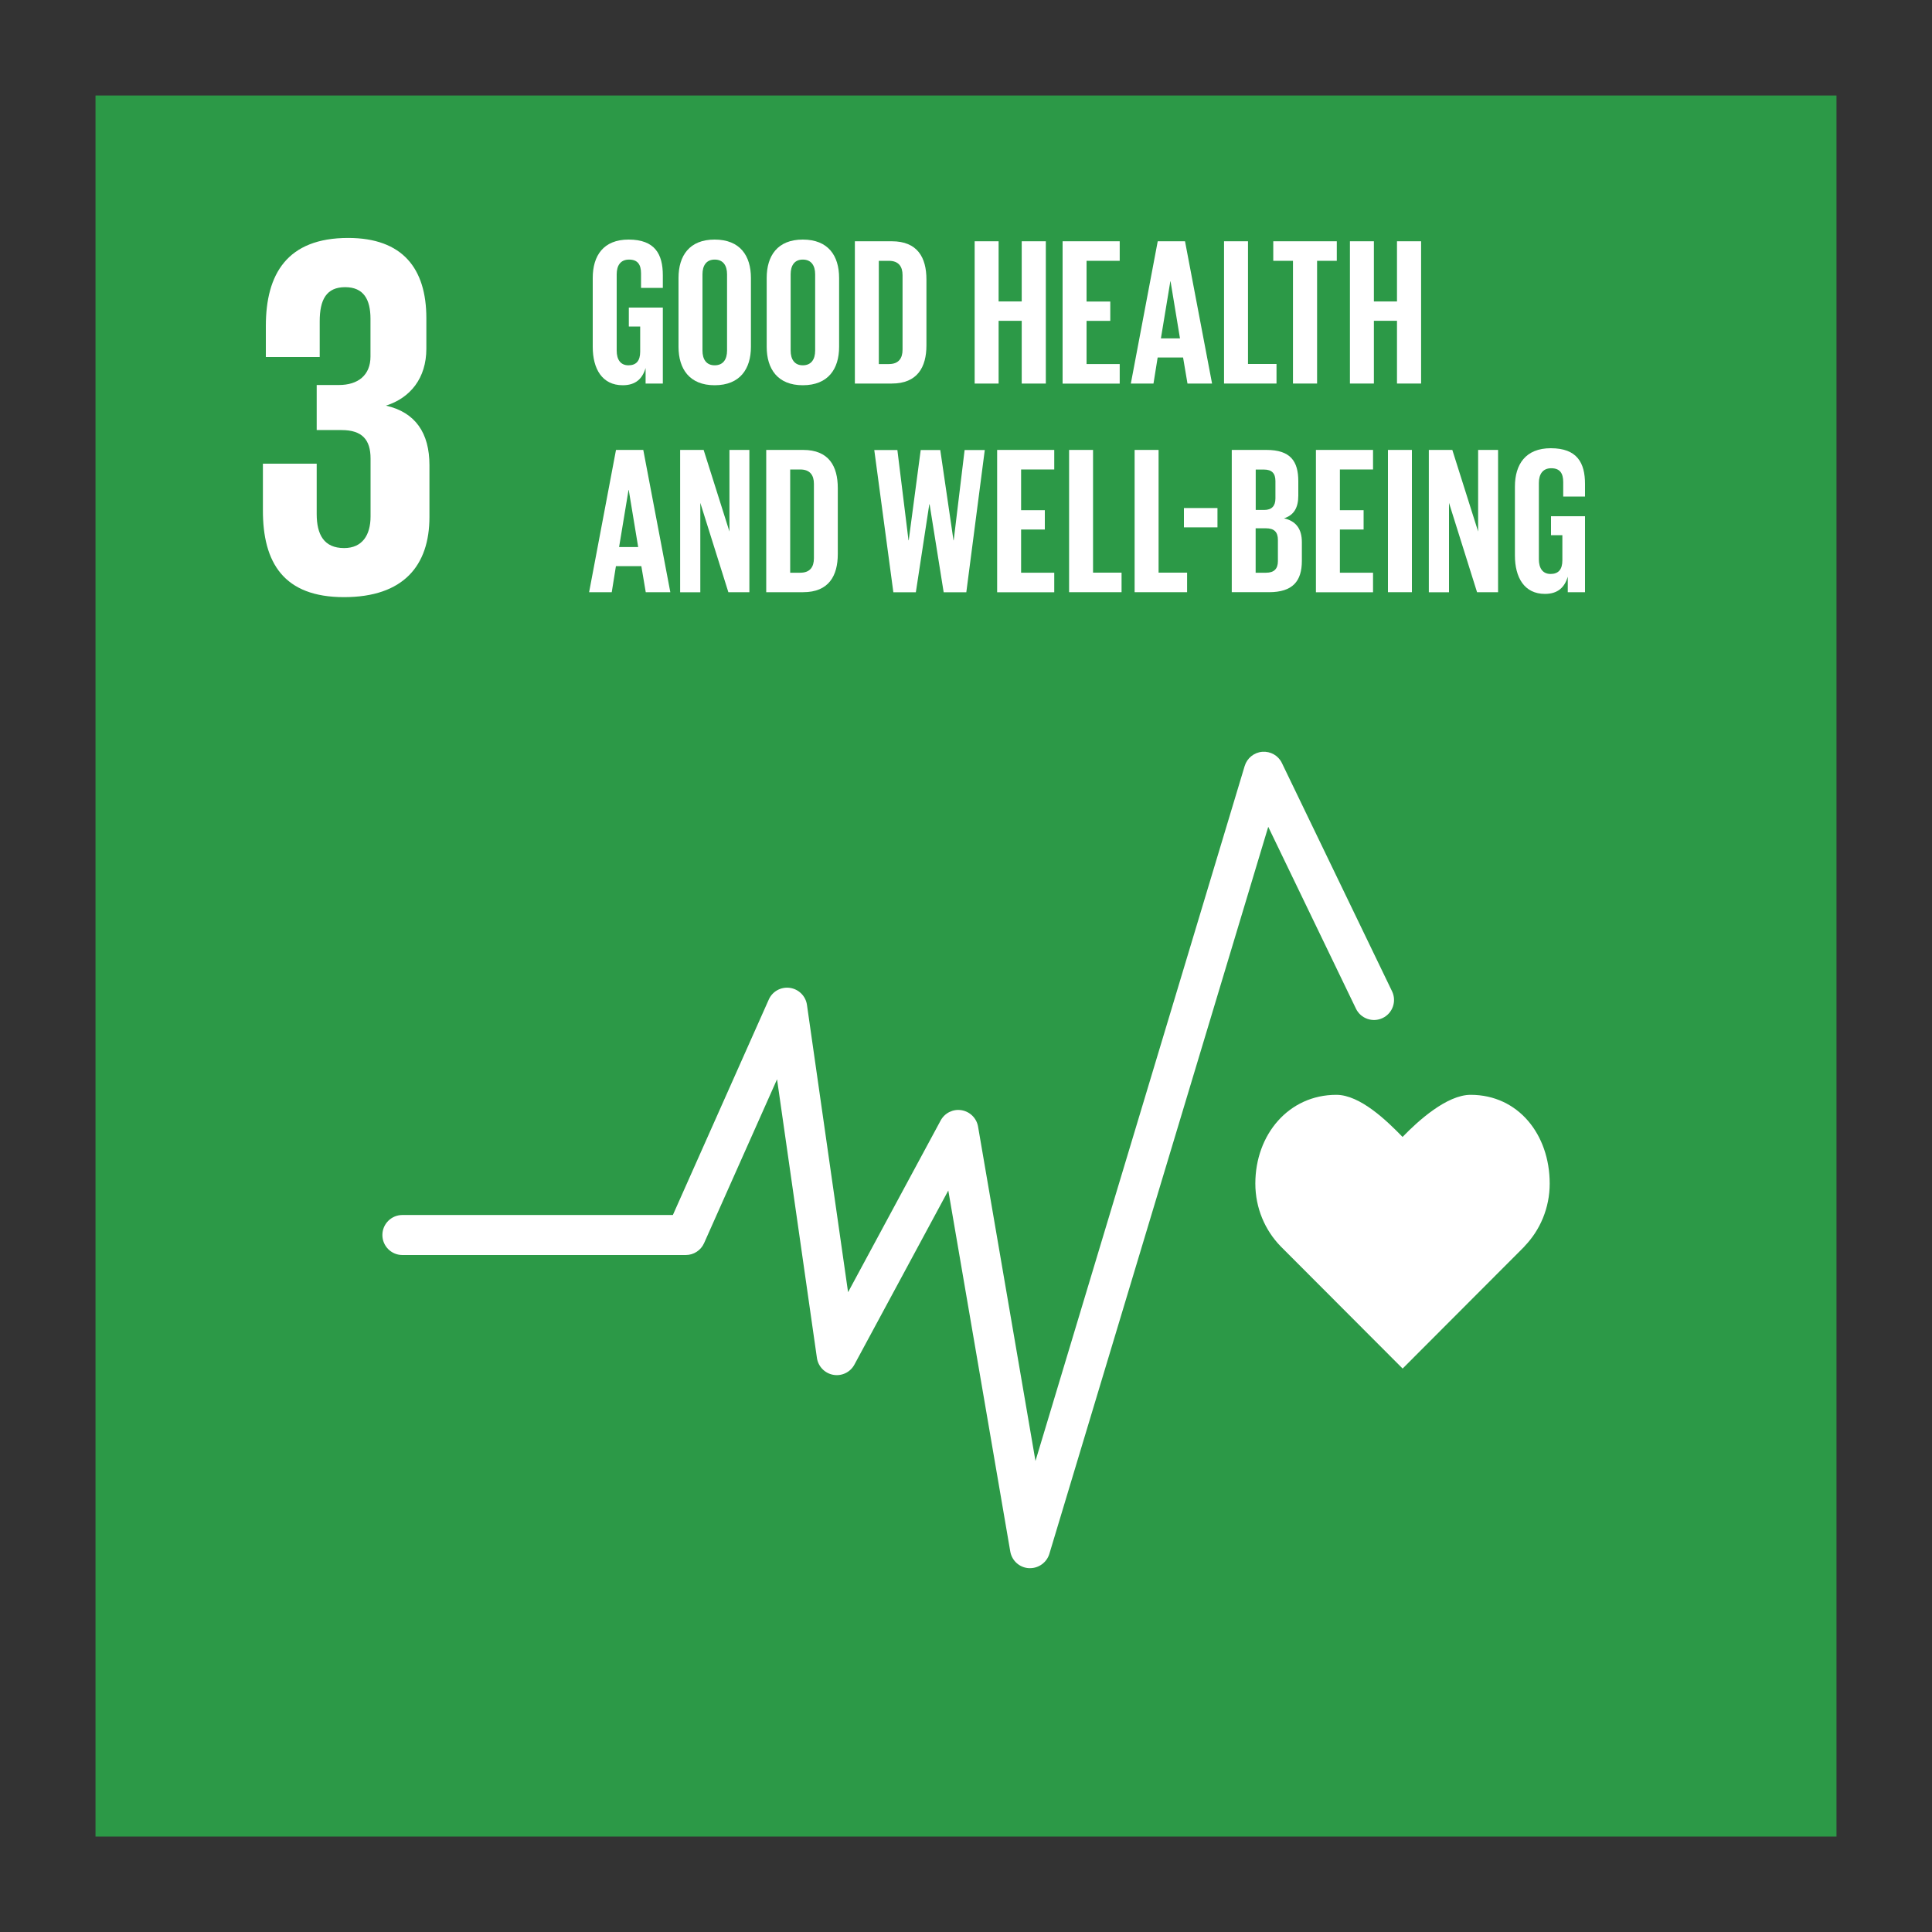 <?xml version="1.0" encoding="utf-8"?>
<!-- Generator: Adobe Illustrator 24.0.1, SVG Export Plug-In . SVG Version: 6.00 Build 0)  -->
<svg version="1.1" baseProfile="tiny" id="Layer_1" xmlns="http://www.w3.org/2000/svg" xmlns:xlink="http://www.w3.org/1999/xlink"
	 x="0px" y="0px" viewBox="0 0 250 250" xml:space="preserve">
<rect x="0" y="0" width="250" height="250" fill="#333333" stroke="none"/>
<g>
	<rect x="12.36" y="12.36" fill="#2C9947" width="225.28" height="225.29"/>
	<path fill="#FFFFFF" d="M44.51,77.27c7.71,0,11.06-4.09,11.06-10.38v-6.7c0-4.15-1.81-6.84-5.63-7.7c3.15-1,5.23-3.55,5.23-7.37
		v-3.95c0-6.43-3.08-10.38-10.12-10.38c-7.91,0-10.65,4.69-10.65,11.39v4.02h6.97v-4.62c0-2.81,0.87-4.42,3.29-4.42
		c2.41,0,3.28,1.61,3.28,4.09v4.89c0,2.41-1.61,3.68-4.08,3.68h-2.88v5.83h3.22c2.68,0,3.75,1.27,3.75,3.68v7.5
		c0,2.41-1.07,4.09-3.42,4.09c-2.61,0-3.55-1.74-3.55-4.42v-6.5h-6.96v5.96C33.99,72.85,36.74,77.27,44.51,77.27"/>
	<g>
		<path fill="#FFFFFF" d="M200.53,153.15c0-6.34-4.07-11.48-10.23-11.48c-3.08,0-6.8,3.37-8.81,5.45c-2.02-2.08-5.49-5.45-8.57-5.45
			c-6.16,0-10.48,5.14-10.48,11.48c0,3.17,1.25,6.04,3.27,8.12l0,0l15.79,15.82l15.77-15.8l-0.01-0.01
			C199.28,159.2,200.53,156.32,200.53,153.15z"/>
		<g>
			<path fill="#FFFFFF" d="M133.29,202.92c-0.05,0-0.11,0-0.16,0c-1.2-0.07-2.19-0.96-2.4-2.15l-8.02-46.72l-12.15,22.53
				c-0.53,0.99-1.64,1.52-2.74,1.32c-1.1-0.2-1.95-1.08-2.11-2.18l-5.16-36.06l-9.44,21.2c-0.42,0.94-1.35,1.54-2.37,1.54H52.07
				c-1.43,0-2.59-1.16-2.59-2.59c0-1.43,1.16-2.59,2.59-2.59h35l12.41-27.88c0.47-1.06,1.58-1.67,2.73-1.51
				c1.14,0.16,2.05,1.06,2.21,2.2l5.32,37.18l11.98-22.22c0.53-0.98,1.61-1.51,2.7-1.33c1.09,0.18,1.95,1.03,2.14,2.12l7.43,43.27
				l27.07-89.93c0.31-1.02,1.21-1.75,2.28-1.84c1.07-0.08,2.08,0.49,2.54,1.46l14.25,29.53c0.62,1.29,0.08,2.84-1.21,3.46
				c-1.29,0.62-2.84,0.08-3.46-1.21l-11.35-23.53l-28.33,94.1C135.44,202.17,134.43,202.92,133.29,202.92z"/>
		</g>
	</g>
	<g>
		<path fill="#FFFFFF" d="M81.37,39.8h4.4v9.83h-2.23v-2.01c-0.41,1.38-1.28,2.23-2.96,2.23c-2.66,0-3.88-2.12-3.88-4.97v-8.91
			c0-2.88,1.38-4.97,4.64-4.97c3.42,0,4.43,1.9,4.43,4.62v1.63h-2.82v-1.87c0-1.14-0.43-1.79-1.55-1.79s-1.6,0.79-1.6,1.9v9.88
			c0,1.11,0.46,1.9,1.52,1.9c1,0,1.52-0.57,1.52-1.76v-3.26h-1.47V39.8z"/>
		<path fill="#FFFFFF" d="M87.8,44.88v-8.91c0-2.88,1.41-4.97,4.67-4.97c3.29,0,4.7,2.09,4.7,4.97v8.91c0,2.85-1.41,4.97-4.7,4.97
			C89.22,49.85,87.8,47.73,87.8,44.88z M94.08,45.37v-9.88c0-1.11-0.49-1.9-1.6-1.9c-1.09,0-1.58,0.79-1.58,1.9v9.88
			c0,1.11,0.49,1.9,1.58,1.9C93.59,47.27,94.08,46.48,94.08,45.37z"/>
		<path fill="#FFFFFF" d="M99.21,44.88v-8.91c0-2.88,1.41-4.97,4.67-4.97c3.29,0,4.7,2.09,4.7,4.97v8.91c0,2.85-1.41,4.97-4.7,4.97
			C100.62,49.85,99.21,47.73,99.21,44.88z M105.48,45.37v-9.88c0-1.11-0.49-1.9-1.6-1.9c-1.09,0-1.57,0.79-1.57,1.9v9.88
			c0,1.11,0.49,1.9,1.57,1.9C104.99,47.27,105.48,46.48,105.48,45.37z"/>
		<path fill="#FFFFFF" d="M119.88,36.16v8.53c0,2.82-1.17,4.94-4.48,4.94h-4.78V31.22h4.78C118.71,31.22,119.88,33.31,119.88,36.16z
			 M115.02,47.11c1.28,0,1.77-0.76,1.77-1.87v-9.64c0-1.09-0.49-1.85-1.77-1.85h-1.3v13.36H115.02z"/>
		<path fill="#FFFFFF" d="M132.21,41.51h-2.99v8.12h-3.1V31.22h3.1v7.79h2.99v-7.79h3.12v18.41h-3.12V41.51z"/>
		<path fill="#FFFFFF" d="M137.5,31.22h7.39v2.53h-4.29v5.27h3.07v2.5h-3.07v5.59h4.29v2.53h-7.39V31.22z"/>
		<path fill="#FFFFFF" d="M146.33,49.63l3.48-18.41h3.53l3.5,18.41h-3.18l-0.57-3.37h-3.29l-0.54,3.37H146.33z M150.22,43.79h2.47
			l-1.22-7.38h-0.03L150.22,43.79z"/>
		<path fill="#FFFFFF" d="M158.39,31.22h3.1v15.88h3.69v2.53h-6.79V31.22z"/>
		<path fill="#FFFFFF" d="M164.75,31.22h8.23v2.53h-2.55v15.88h-3.12V33.75h-2.55V31.22z"/>
		<path fill="#FFFFFF" d="M180.77,41.51h-2.99v8.12h-3.1V31.22h3.1v7.79h2.99v-7.79h3.12v18.41h-3.12V41.51z"/>
	</g>
	<g>
		<path fill="#FFFFFF" d="M76.23,76.63l3.48-18.41h3.53l3.5,18.41h-3.18l-0.57-3.37H79.7l-0.54,3.37H76.23z M80.11,70.79h2.47
			l-1.22-7.38h-0.03L80.11,70.79z"/>
		<path fill="#FFFFFF" d="M90.62,65.07v11.57h-2.61V58.22h3.04l3.34,10.56V58.22h2.58v18.41h-2.72L90.62,65.07z"/>
		<path fill="#FFFFFF" d="M108.41,63.16v8.53c0,2.82-1.17,4.94-4.48,4.94h-4.78V58.22h4.78C107.24,58.22,108.41,60.31,108.41,63.16z
			 M103.55,74.11c1.28,0,1.77-0.76,1.77-1.87v-9.64c0-1.09-0.49-1.85-1.77-1.85h-1.3v13.36H103.55z"/>
		<path fill="#FFFFFF" d="M120.25,65.26l-1.74,11.38h-2.91l-2.47-18.41h2.99l1.44,11.68h0.03l1.55-11.68h2.53l1.71,11.68h0.03
			l1.41-11.68h2.61l-2.39,18.41h-2.93l-1.82-11.38H120.25z"/>
		<path fill="#FFFFFF" d="M129.03,58.22h7.39v2.53h-4.29v5.27h3.07v2.5h-3.07v5.59h4.29v2.53h-7.39V58.22z"/>
		<path fill="#FFFFFF" d="M138.34,58.22h3.1v15.88h3.69v2.53h-6.79V58.22z"/>
		<path fill="#FFFFFF" d="M146.82,58.22h3.1v15.88h3.69v2.53h-6.79V58.22z"/>
		<path fill="#FFFFFF" d="M153.2,65.74h4.34v2.5h-4.34V65.74z"/>
		<path fill="#FFFFFF" d="M159.39,58.22h4.48c3.1,0,4.13,1.44,4.13,4.05v1.87c0,1.55-0.57,2.53-1.85,2.93
			c1.55,0.35,2.31,1.38,2.31,3.07v2.44c0,2.61-1.17,4.05-4.26,4.05h-4.81V58.22z M162.48,65.99h1.09c1,0,1.47-0.52,1.47-1.49v-2.25
			c0-1-0.46-1.49-1.49-1.49h-1.06V65.99z M162.48,68.35v5.76h1.36c1.03,0,1.52-0.52,1.52-1.49v-2.77c0-0.98-0.46-1.49-1.55-1.49
			H162.48z"/>
		<path fill="#FFFFFF" d="M170.28,58.22h7.39v2.53h-4.29v5.27h3.07v2.5h-3.07v5.59h4.29v2.53h-7.39V58.22z"/>
		<path fill="#FFFFFF" d="M179.6,58.22h3.1v18.41h-3.1V58.22z"/>
		<path fill="#FFFFFF" d="M187.5,65.07v11.57h-2.61V58.22h3.04l3.34,10.56V58.22h2.58v18.41h-2.72L187.5,65.07z"/>
		<path fill="#FFFFFF" d="M200.7,66.8h4.4v9.83h-2.23v-2.01c-0.41,1.38-1.28,2.23-2.96,2.23c-2.66,0-3.88-2.12-3.88-4.97v-8.91
			c0-2.88,1.38-4.97,4.64-4.97c3.42,0,4.43,1.9,4.43,4.62v1.63h-2.82v-1.87c0-1.14-0.43-1.79-1.55-1.79c-1.11,0-1.6,0.79-1.6,1.9
			v9.88c0,1.11,0.46,1.9,1.52,1.9c1,0,1.52-0.57,1.52-1.76v-3.26h-1.47V66.8z"/>
	</g>
</g>
</svg>

